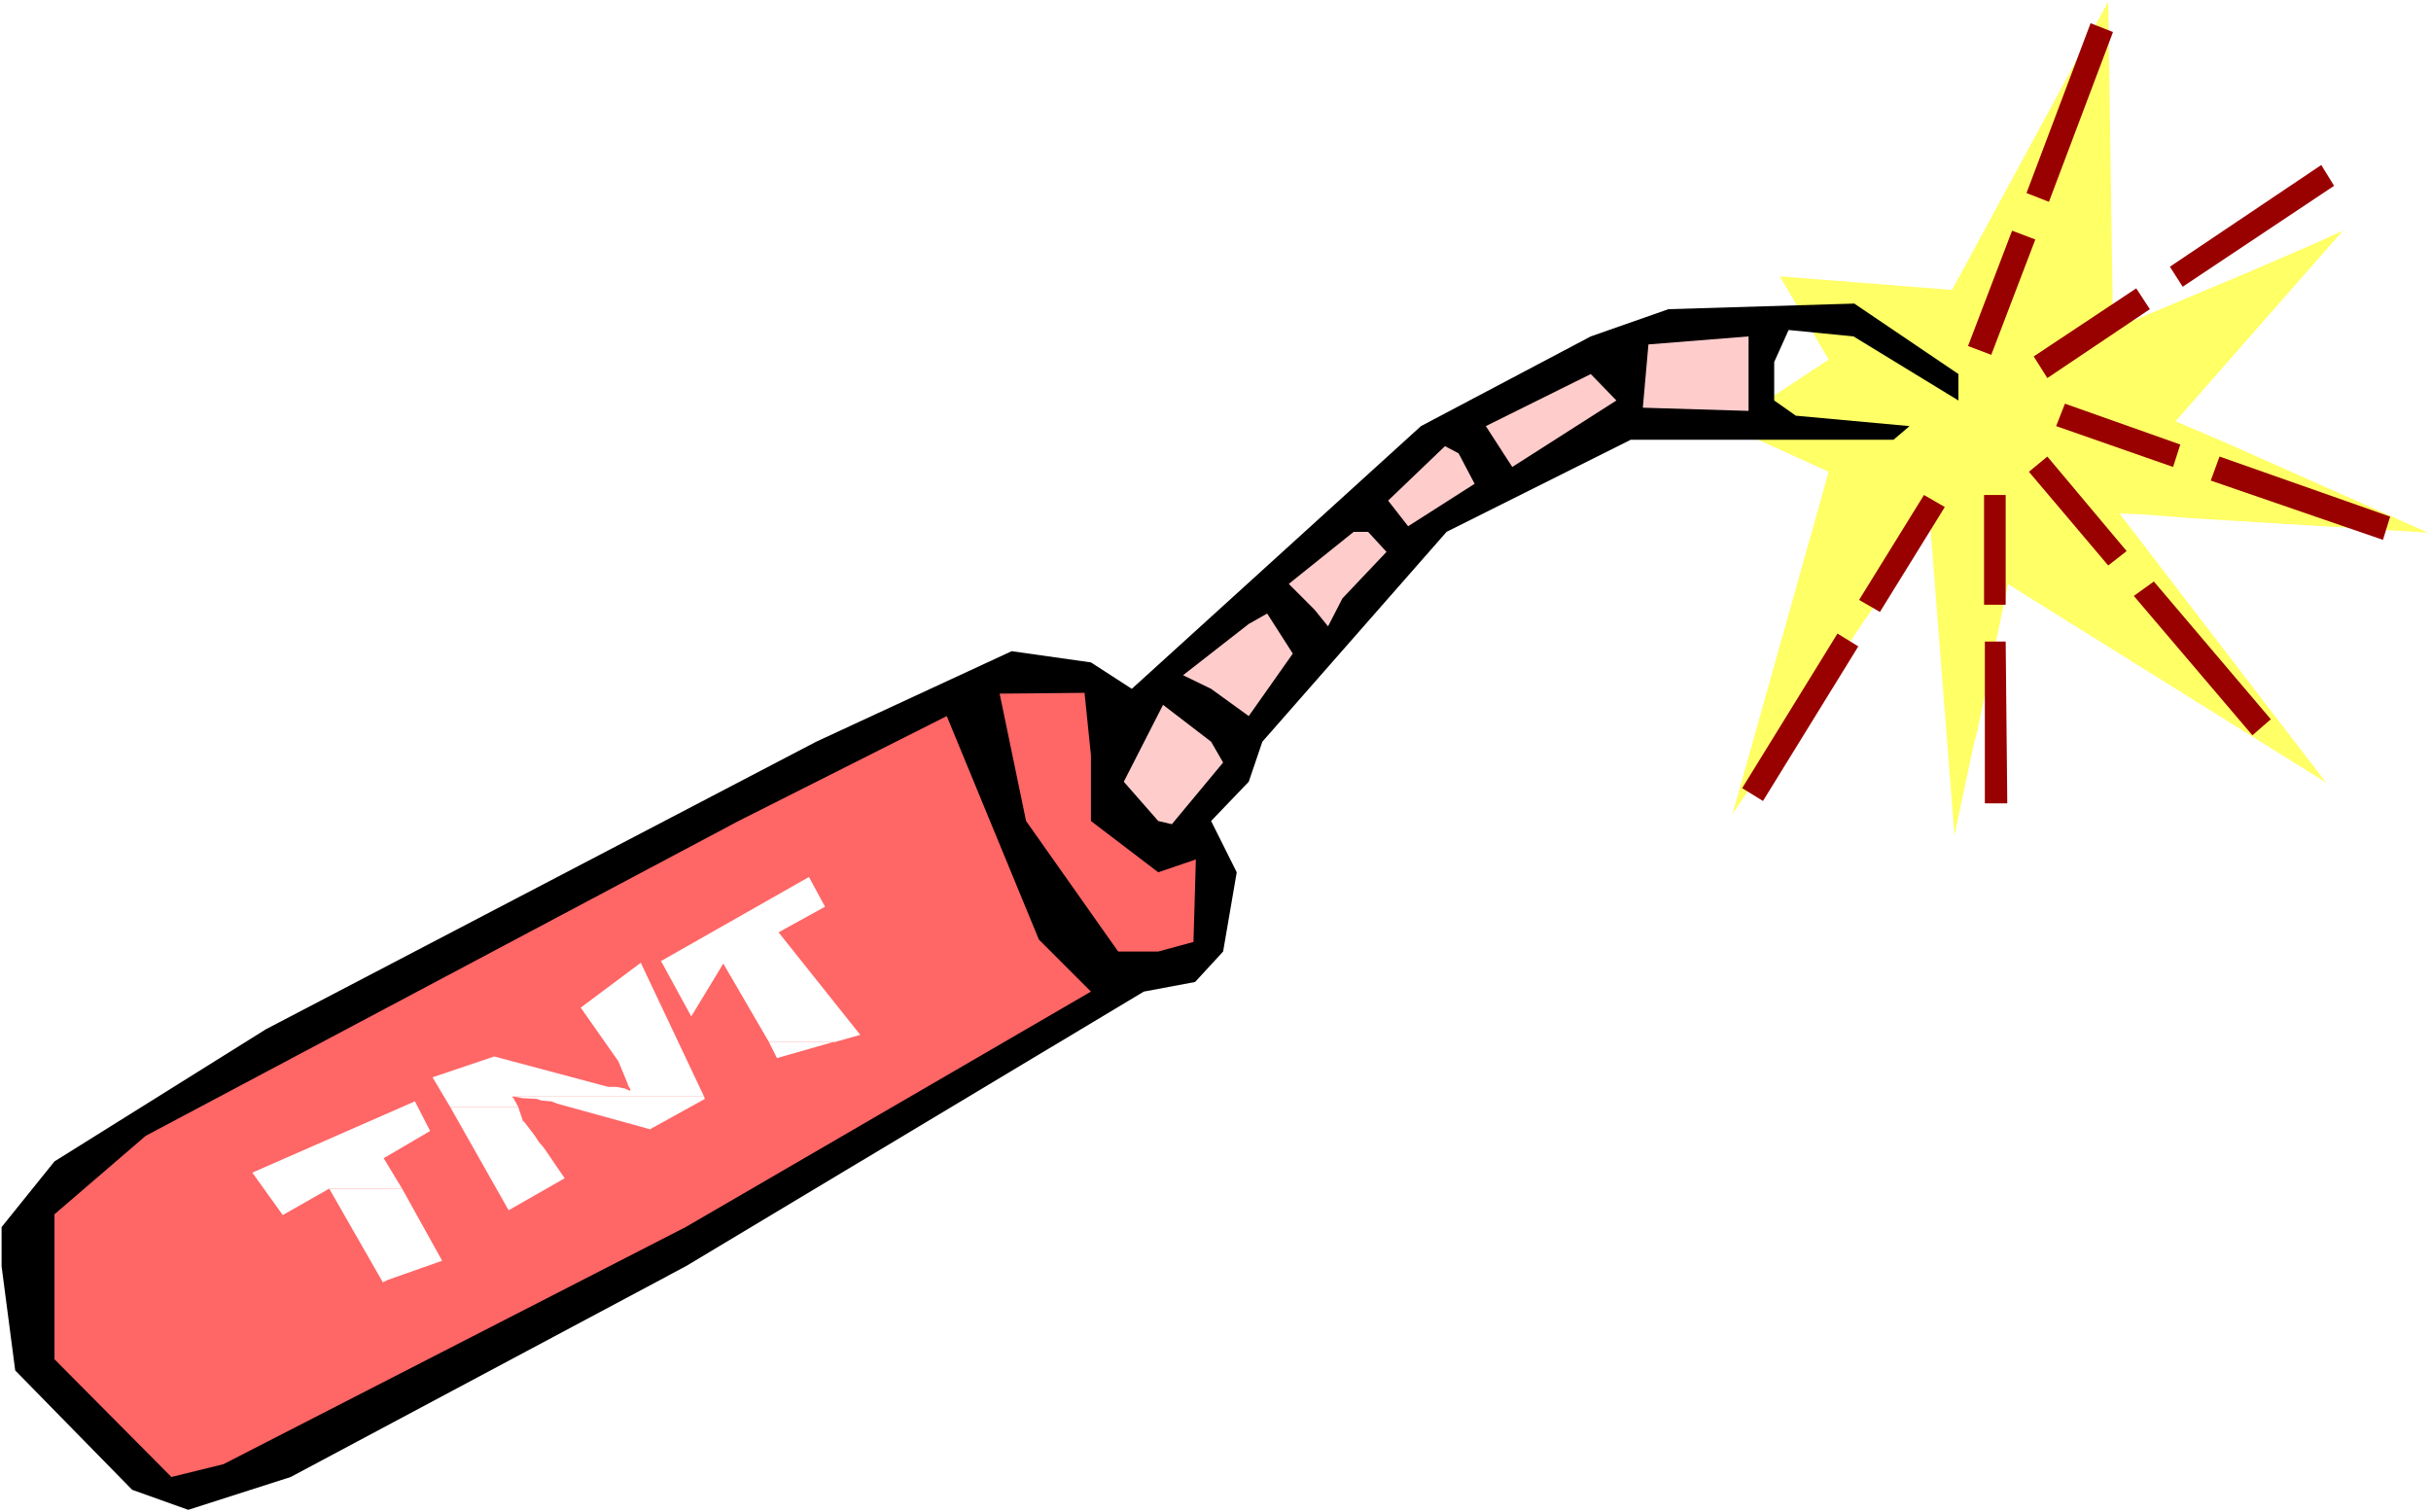 <?xml version="1.0" encoding="UTF-8" standalone="no"?>
<svg
   version="1.0"
   width="129.766mm"
   height="80.727mm"
   id="svg31"
   sodipodi:docname="Bomb 2.wmf"
   xmlns:inkscape="http://www.inkscape.org/namespaces/inkscape"
   xmlns:sodipodi="http://sodipodi.sourceforge.net/DTD/sodipodi-0.dtd"
   xmlns="http://www.w3.org/2000/svg"
   xmlns:svg="http://www.w3.org/2000/svg">
  <rect width="100%" height="100%" fill="#333333" stroke="none"/>
  <sodipodi:namedview
     id="namedview31"
     pagecolor="#ffffff"
     bordercolor="#000000"
     borderopacity="0.25"
     inkscape:showpageshadow="2"
     inkscape:pageopacity="0.0"
     inkscape:pagecheckerboard="0"
     inkscape:deskcolor="#d1d1d1"
     inkscape:document-units="mm" />
  <defs
     id="defs1">
    <pattern
       id="WMFhbasepattern"
       patternUnits="userSpaceOnUse"
       width="6"
       height="6"
       x="0"
       y="0" />
  </defs>
  <path
     style="fill:#ffffff;fill-opacity:1;fill-rule:evenodd;stroke:none"
     d="M 0,305.109 H 490.455 V 0 H 0 Z"
     id="path1" />
  <path
     style="fill:#ffff66;fill-opacity:1;fill-rule:evenodd;stroke:none"
     d="m 359.075,55.753 34.744,2.747 31.512,-58.178 0.97,66.096 27.634,-11.636 13.09,-5.656 5.656,-2.586 -33.774,38.462 9.858,4.202 40.723,18.1 0.485,0.162 -47.834,-2.909 -10.342,-0.808 -4.202,-0.162 26.664,34.745 15.029,19.554 -61.408,-38.3 -2.747,-1.778 -6.302,30.058 -0.646,2.424 -3.878,18.261 -4.686,-60.117 -0.162,-2.747 -39.915,58.501 19.392,-69.005 -12.12,-5.495 -8.242,-3.717 20.362,-13.413 z"
     id="path2" />
  <path
     style="fill:#000000;fill-opacity:1;fill-rule:evenodd;stroke:none"
     d="m 395.112,75.469 v 5.333 L 373.942,67.874 360.852,66.581 357.944,73.045 v 7.757 l 4.363,3.07 22.947,2.101 -3.232,2.747 h -53.005 l -37.168,18.584 -37.168,42.34 -2.747,8.08 -7.595,7.919 5.171,10.343 -2.747,15.999 -5.656,6.141 -10.342,1.939 -92.435,55.43 L 58.661,297.998 37.976,304.624 26.664,300.584 3.07,276.505 0.323,255.496 v -7.919 L 10.989,234.326 53.651,207.662 164.67,149.646 l 39.43,-18.261 15.998,2.262 8.242,5.333 58.338,-53.006 34.259,-18.1 15.675,-5.495 37.491,-1.131 z"
     id="path3" />
  <path
     style="fill:#ffcccc;fill-opacity:1;fill-rule:evenodd;stroke:none"
     d="m 352.772,82.903 -21.331,-0.646 1.131,-12.767 20.2,-1.616 v 7.595 z"
     id="path4" />
  <path
     style="fill:#ffcccc;fill-opacity:1;fill-rule:evenodd;stroke:none"
     d="m 305.1,94.215 -5.333,-8.242 21.17,-10.504 5.171,5.333 z"
     id="path5" />
  <path
     style="fill:#ffcccc;fill-opacity:1;fill-rule:evenodd;stroke:none"
     d="m 297.505,97.609 -13.413,8.565 -4.04,-5.171 11.474,-10.989 2.747,1.454 z"
     id="path6" />
  <path
     style="fill:#ffcccc;fill-opacity:1;fill-rule:evenodd;stroke:none"
     d="m 279.729,111.345 -8.888,9.373 -2.909,5.656 -2.747,-3.394 -5.171,-5.171 13.09,-10.504 h 2.909 z"
     id="path7" />
  <path
     style="fill:#ffcccc;fill-opacity:1;fill-rule:evenodd;stroke:none"
     d="m 260.822,131.869 -8.888,12.605 -7.595,-5.495 -5.656,-2.747 13.251,-10.343 3.717,-2.101 z"
     id="path8" />
  <path
     style="fill:#ff6666;fill-opacity:1;fill-rule:evenodd;stroke:none"
     d="m 220.099,152.393 v 13.252 l 13.574,10.343 7.595,-2.586 -0.485,16.645 -7.11,1.939 h -8.08 l -18.584,-26.341 -5.333,-25.695 17.13,-0.162 z"
     id="path9" />
  <path
     style="fill:#ff6666;fill-opacity:1;fill-rule:evenodd;stroke:none"
     d="m 220.099,200.066 -81.77,47.512 -93.243,47.835 -10.504,2.586 -23.594,-23.756 v -29.25 l 18.422,-15.837 119.584,-63.51 42.016,-21.17 18.584,45.088 z"
     id="path10" />
  <path
     style="fill:#ffcccc;fill-opacity:1;fill-rule:evenodd;stroke:none"
     d="m 246.763,153.847 -10.342,12.444 -2.747,-0.646 -6.949,-7.919 7.918,-15.514 9.696,7.434 z"
     id="path11" />
  <path
     style="fill:#ffffff;fill-opacity:1;fill-rule:evenodd;stroke:none"
     d="m 163.216,176.957 -0.323,0.162 -29.573,16.807 0.323,0.485 h 12.282 l 9.211,15.837 h 13.251 l 5.171,-1.454 -16.483,-20.685 9.373,-5.171 z"
     id="path12" />
  <path
     style="fill:#ffffff;fill-opacity:1;fill-rule:evenodd;stroke:none"
     d="m 129.28,194.248 -12.12,9.05 7.595,10.827 1.939,4.687 v 0.162 l 0.485,0.808 v 0.323 l -1.131,-0.485 -1.616,-0.323 h -1.616 l -1.293,-0.323 -21.816,-5.818 -12.443,4.202 3.555,5.979 h 13.736 l -0.97,-1.778 -0.323,-0.323 h 38.784 z"
     id="path13" />
  <path
     style="fill:#ffffff;fill-opacity:1;fill-rule:evenodd;stroke:none"
     d="m 155.136,210.247 1.616,3.232 11.312,-3.232 z"
     id="path14" />
  <path
     style="fill:#ffffff;fill-opacity:1;fill-rule:evenodd;stroke:none"
     d="m 90.819,223.337 11.797,20.847 11.312,-6.464 -1.778,-2.586 -2.424,-3.555 -0.97,-1.131 -0.97,-1.454 -2.101,-2.747 h -0.162 l -0.97,-2.909 z"
     id="path15" />
  <path
     style="fill:#ffffff;fill-opacity:1;fill-rule:evenodd;stroke:none"
     d="m 133.643,194.41 5.818,10.666 6.464,-10.666 z"
     id="path16" />
  <path
     style="fill:#ffffff;fill-opacity:1;fill-rule:evenodd;stroke:none"
     d="m 103.585,221.236 1.778,0.323 2.909,0.162 0.97,0.323 1.778,0.162 h 0.162 l 1.293,0.485 18.746,5.171 0.162,-0.162 10.827,-5.979 -0.162,-0.485 z"
     id="path17" />
  <path
     style="fill:#ffffff;fill-opacity:1;fill-rule:evenodd;stroke:none"
     d="m 83.709,222.206 -32.805,14.383 6.141,8.565 9.373,-5.333 h 14.706 l -3.717,-6.141 9.373,-5.495 z"
     id="path18" />
  <path
     style="fill:#ffffff;fill-opacity:1;fill-rule:evenodd;stroke:none"
     d="m 66.418,239.821 10.827,18.908 0.97,-0.485 10.989,-3.879 -8.08,-14.544 z"
     id="path19" />
  <path
     style="fill:#990000;fill-opacity:1;fill-rule:evenodd;stroke:none"
     d="m 351.48,159.019 19.23,-31.19 4.202,2.586 -19.23,31.19 z"
     id="path20" />
  <path
     style="fill:#990000;fill-opacity:1;fill-rule:evenodd;stroke:none"
     d="m 375.073,121.042 13.09,-21.17 4.202,2.424 -13.09,21.17 z"
     id="path21" />
  <path
     style="fill:#990000;fill-opacity:1;fill-rule:evenodd;stroke:none"
     d="m 454.419,148.353 -23.917,-28.119 4.04,-2.909 23.594,27.796 z"
     id="path22" />
  <path
     style="fill:#990000;fill-opacity:1;fill-rule:evenodd;stroke:none"
     d="m 425.331,114.093 -15.998,-18.908 3.717,-3.07 15.998,19.069 z"
     id="path23" />
  <path
     style="fill:#990000;fill-opacity:1;fill-rule:evenodd;stroke:none"
     d="m 480.759,108.921 -34.744,-11.959 1.778,-4.848 34.421,12.12 z"
     id="path24" />
  <path
     style="fill:#990000;fill-opacity:1;fill-rule:evenodd;stroke:none"
     d="m 438.42,94.215 -23.594,-8.242 1.778,-4.525 23.27,8.242 z"
     id="path25" />
  <path
     style="fill:#990000;fill-opacity:1;fill-rule:evenodd;stroke:none"
     d="M 470.902,37.492 440.36,57.854 437.774,53.814 468.316,33.29 Z"
     id="path26" />
  <path
     style="fill:#990000;fill-opacity:1;fill-rule:evenodd;stroke:none"
     d="m 433.734,62.379 -20.685,13.898 -2.747,-4.363 20.685,-13.736 z"
     id="path27" />
  <path
     style="fill:#990000;fill-opacity:1;fill-rule:evenodd;stroke:none"
     d="M 426.3,6.464 413.372,40.724 408.848,38.947 421.776,4.687 Z"
     id="path28" />
  <path
     style="fill:#990000;fill-opacity:1;fill-rule:evenodd;stroke:none"
     d="m 410.625,48.32 -8.888,23.271 -4.686,-1.778 8.888,-23.271 z"
     id="path29" />
  <path
     style="fill:#990000;fill-opacity:1;fill-rule:evenodd;stroke:none"
     d="m 400.444,162.089 v -32.644 h 4.202 l 0.323,32.644 z"
     id="path30" />
  <path
     style="fill:#990000;fill-opacity:1;fill-rule:evenodd;stroke:none"
     d="M 400.283,122.011 V 99.871 h 4.363 v 22.14 z"
     id="path31" />
</svg>
